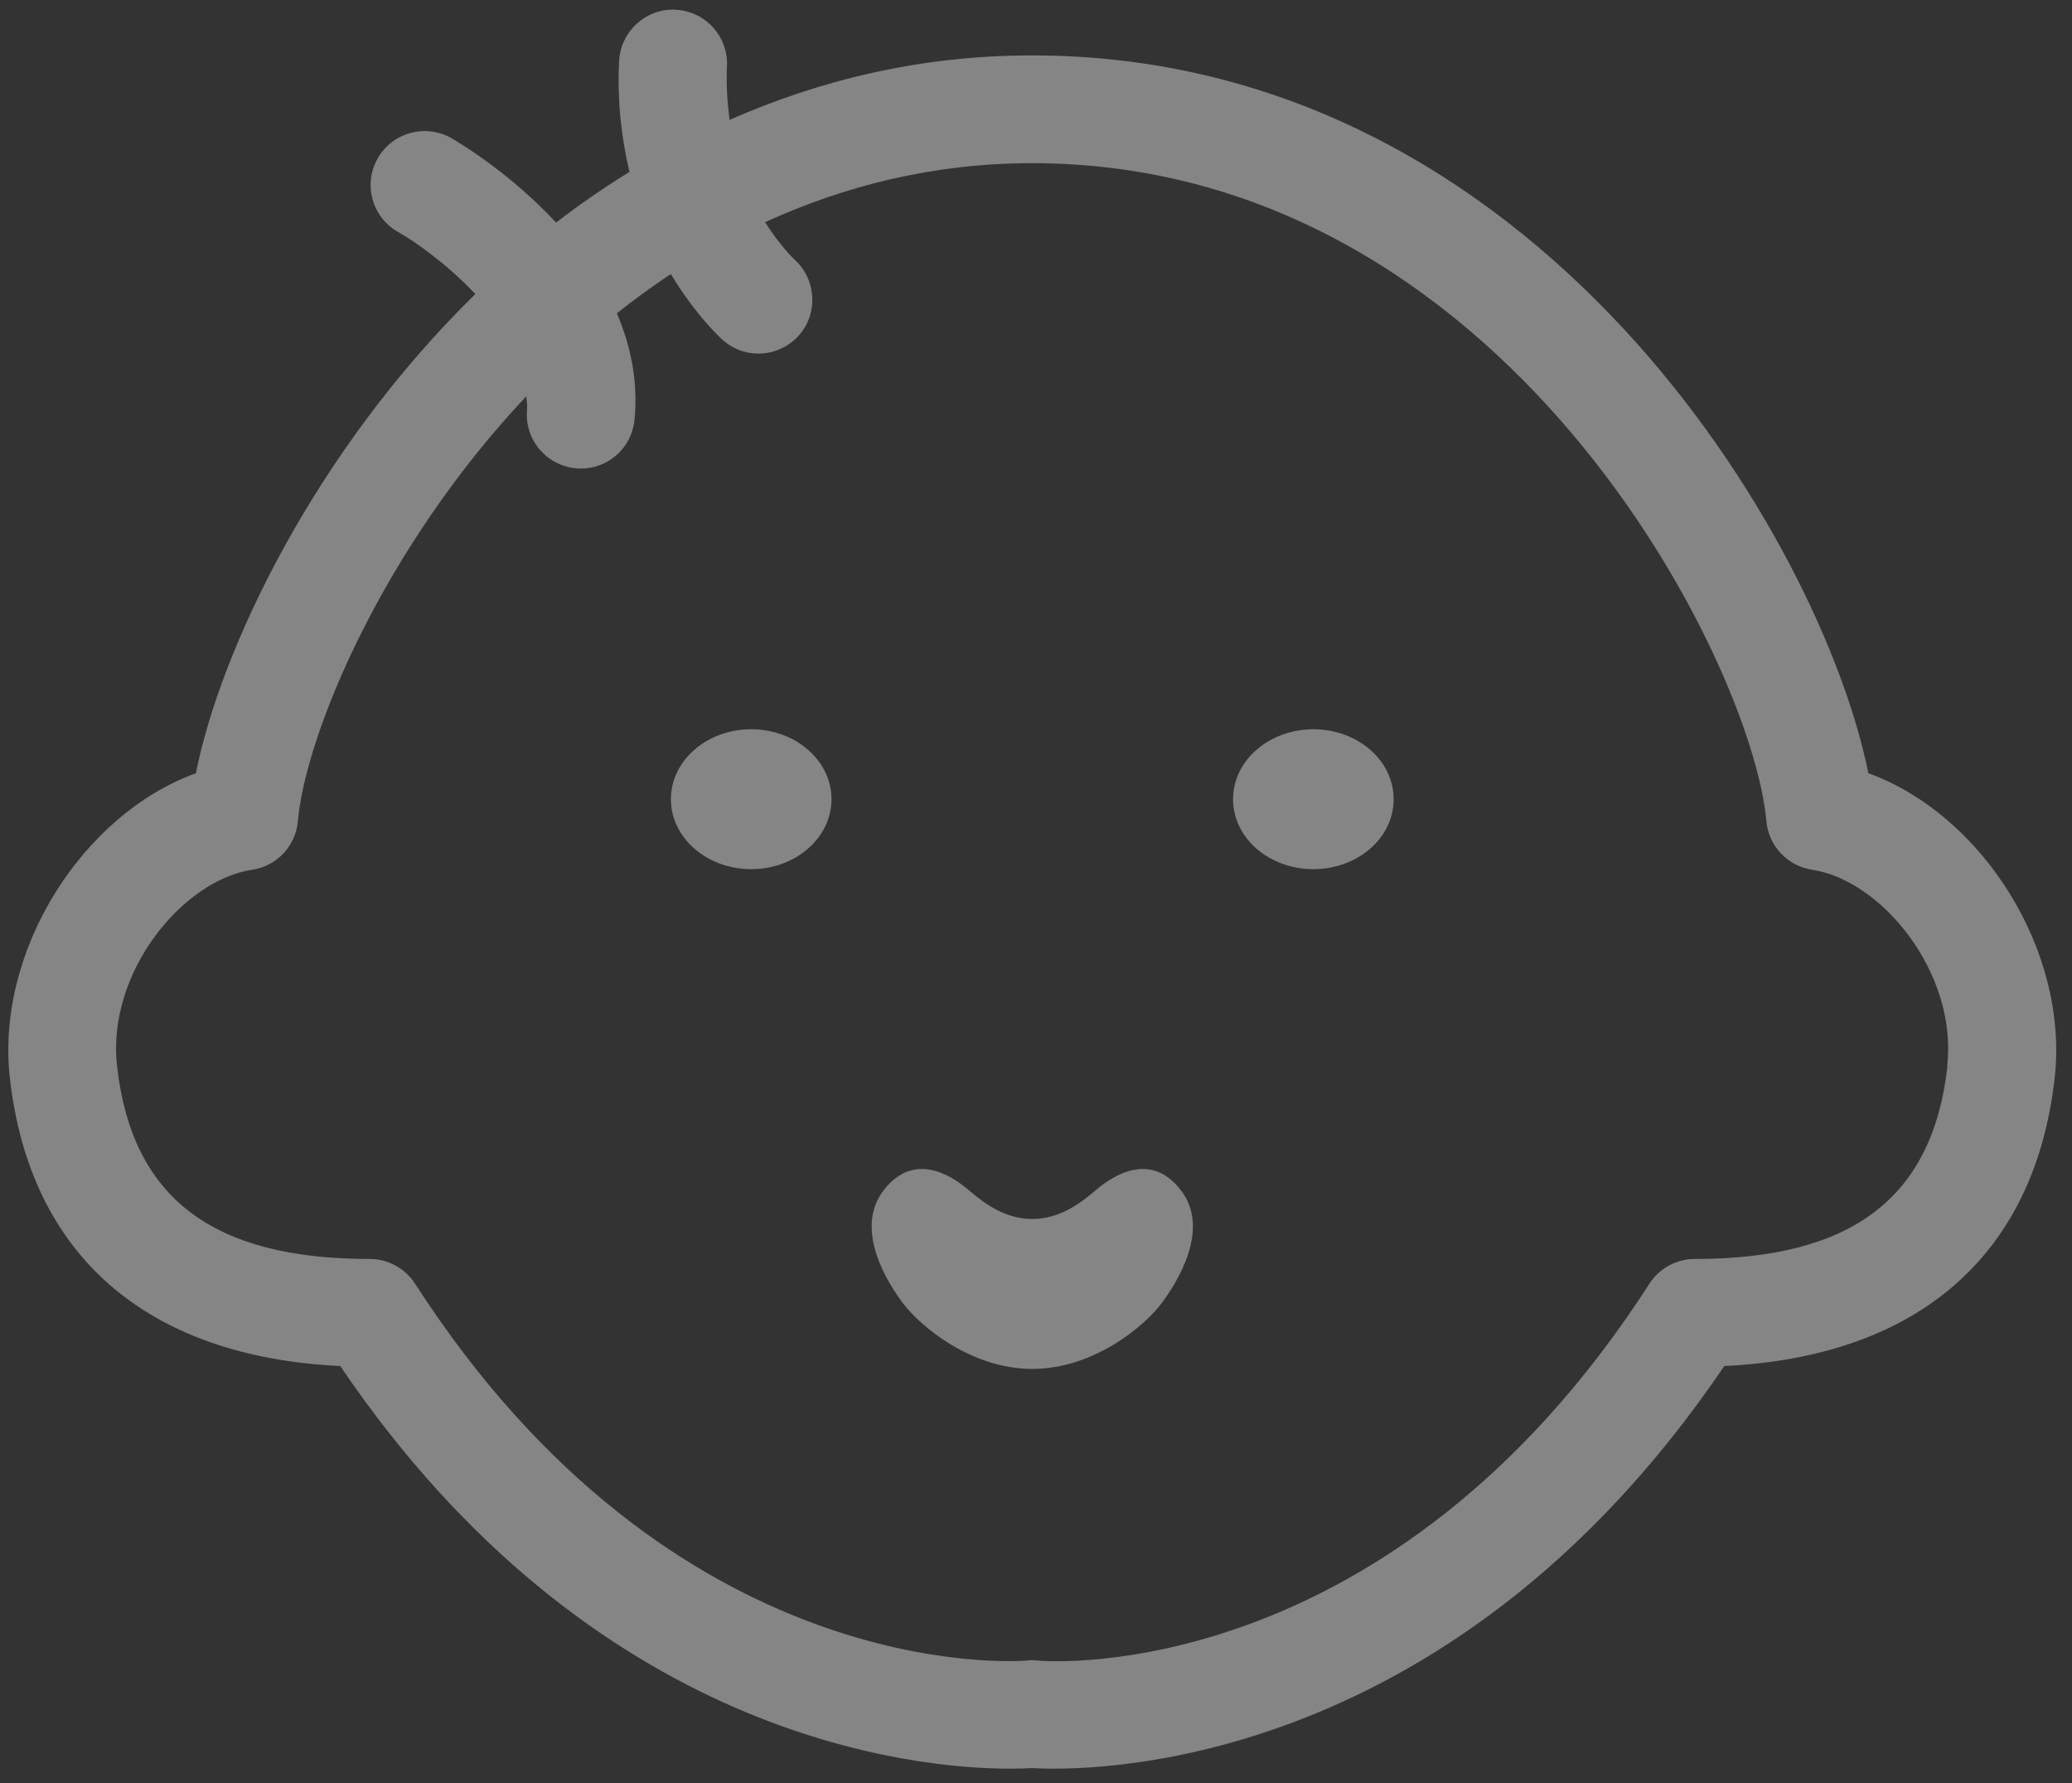 <svg width="86" height="74" viewBox="0 0 86 74" fill="none" xmlns="http://www.w3.org/2000/svg">
<rect x="0" y="0" width="86" height="74" fill="#333333" stroke="none"/>
<path d="M77.548 32.095C75.644 22.545 63.86 2.299 42.842 2.299C38.19 2.299 34.021 3.329 30.283 4.975C30.19 4.289 30.138 3.562 30.173 2.747C30.231 1.514 29.282 0.467 28.042 0.403C26.825 0.334 25.76 1.299 25.695 2.532C25.614 4.259 25.806 5.783 26.126 7.133C25.067 7.79 24.048 8.488 23.081 9.238C21.09 7.092 18.895 5.824 18.721 5.725C17.643 5.126 16.287 5.498 15.676 6.574C15.064 7.65 15.443 9.011 16.514 9.622C17.277 10.052 18.587 10.989 19.728 12.204C13.073 18.718 9.155 26.948 8.13 32.089C3.426 33.793 -0.19 39.452 0.41 44.744C1.242 52.102 6.092 56.306 14.121 56.69C24.618 72.178 37.98 73.4 41.928 73.4C42.341 73.4 42.656 73.388 42.848 73.376C44.868 73.493 59.971 73.813 71.568 56.69C79.597 56.306 84.447 52.102 85.28 44.744C85.879 39.452 82.264 33.793 77.548 32.089V32.095ZM80.831 44.244C80.214 49.705 76.884 52.247 70.346 52.247C69.583 52.247 68.873 52.631 68.459 53.276C57.735 69.927 43.639 68.98 43.051 68.91C42.987 68.904 42.917 68.898 42.848 68.898C42.778 68.898 42.714 68.898 42.65 68.91C42.05 68.962 27.954 69.927 17.23 53.276C16.817 52.637 16.106 52.247 15.344 52.247C8.805 52.247 5.475 49.705 4.858 44.244C4.421 40.371 7.577 36.526 10.465 36.096C11.489 35.945 12.275 35.107 12.363 34.078C12.677 30.507 15.874 22.777 21.847 16.444C21.853 16.624 21.894 16.805 21.876 16.991C21.76 18.224 22.656 19.311 23.891 19.433C23.966 19.439 24.036 19.445 24.112 19.445C25.253 19.445 26.225 18.578 26.336 17.421C26.493 15.81 26.173 14.333 25.602 13.001C26.324 12.431 27.07 11.884 27.844 11.372C28.886 13.105 29.934 14.059 30.027 14.135C30.446 14.495 30.965 14.676 31.477 14.676C32.1 14.676 32.717 14.414 33.165 13.914C33.975 12.989 33.882 11.582 32.967 10.762C32.915 10.715 32.362 10.18 31.756 9.22C35.046 7.72 38.726 6.772 42.836 6.772C62.457 6.772 72.733 27.494 73.315 34.078C73.408 35.107 74.194 35.939 75.213 36.096C78.101 36.526 81.257 40.377 80.82 44.244H80.831Z" fill="white" fill-opacity="0.4"/>
<path d="M45.486 49.388C44.769 50.003 43.928 50.587 42.845 50.587C41.763 50.587 40.922 50.003 40.204 49.388C39.487 48.773 37.939 47.773 36.683 49.388C35.433 51.003 36.818 53.213 37.496 54.108C38.175 55.002 40.272 56.809 42.845 56.809C45.419 56.809 47.516 55.008 48.195 54.108C48.873 53.207 50.258 50.996 49.008 49.388C47.757 47.773 46.21 48.773 45.486 49.388Z" fill="white" fill-opacity="0.4"/>
<path d="M31.179 36.07C33.02 36.07 34.512 34.77 34.512 33.167C34.512 31.563 33.02 30.264 31.179 30.264C29.338 30.264 27.846 31.563 27.846 33.167C27.846 34.77 29.338 36.07 31.179 36.07Z" fill="white" fill-opacity="0.4"/>
<path d="M54.512 30.264C52.674 30.264 51.179 31.561 51.179 33.167C51.179 34.773 52.668 36.07 54.512 36.07C56.356 36.07 57.845 34.773 57.845 33.167C57.845 31.561 56.356 30.264 54.512 30.264Z" fill="white" fill-opacity="0.4"/>
</svg>
